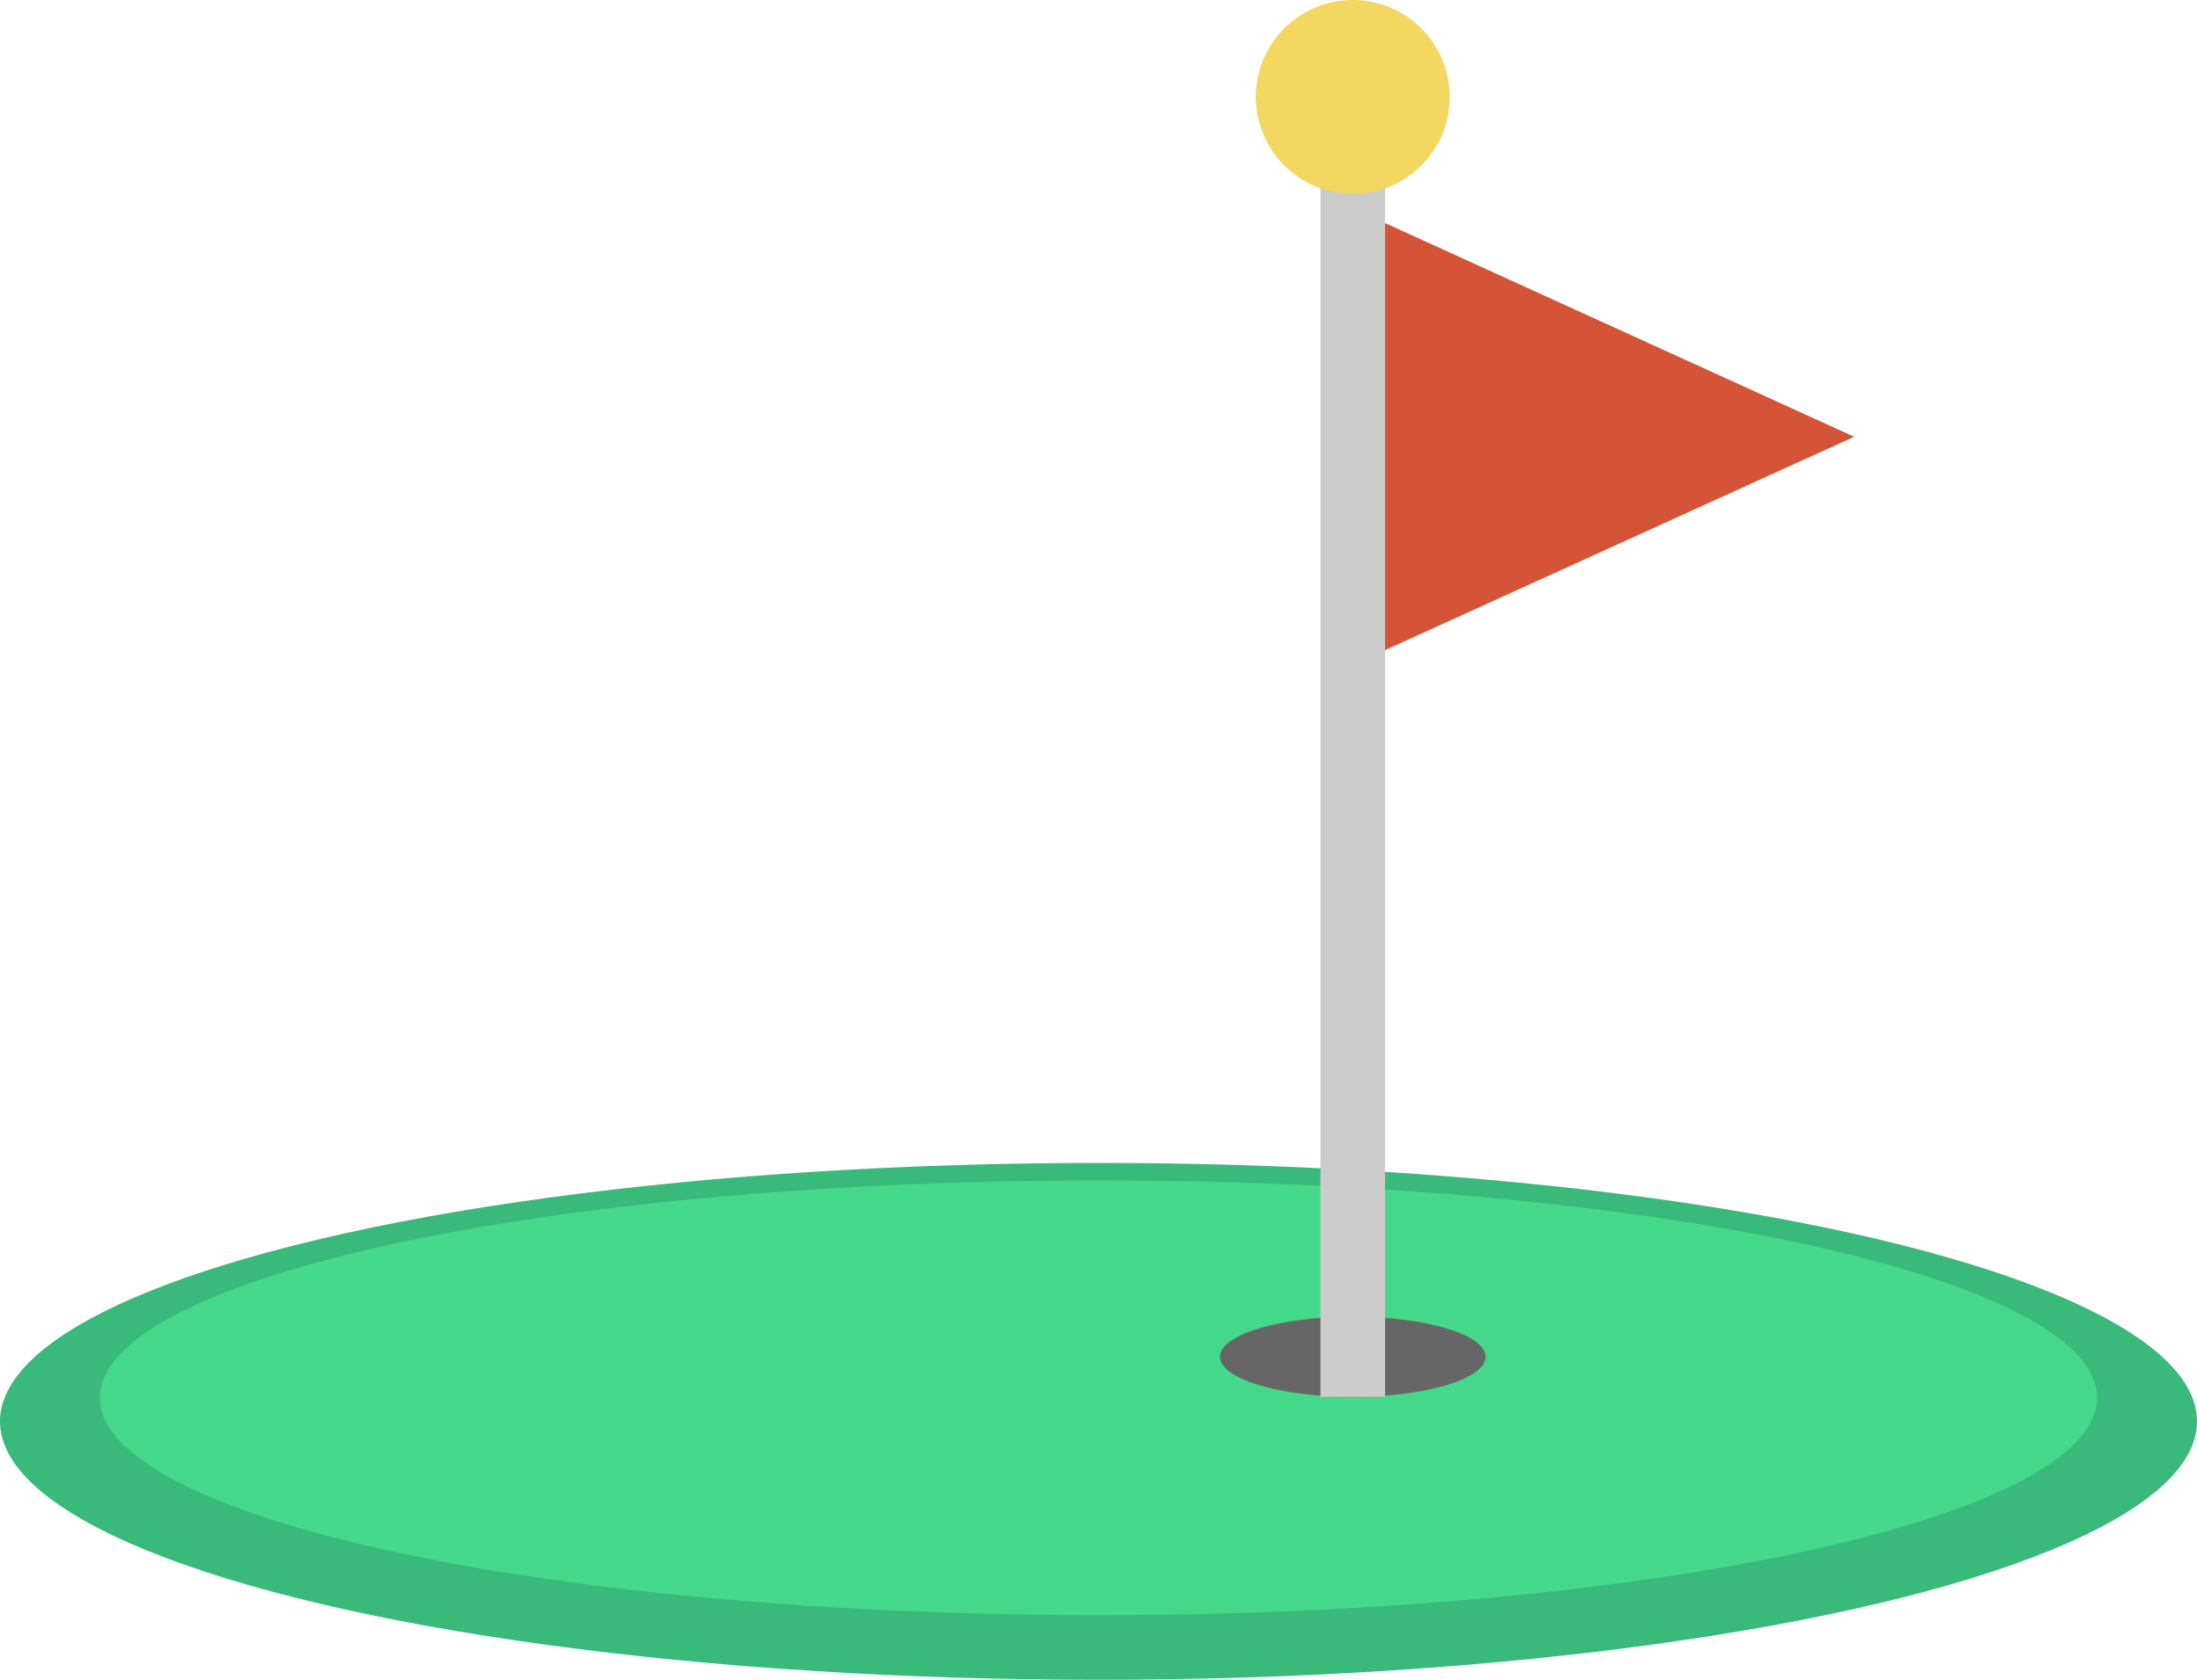 <svg xmlns="http://www.w3.org/2000/svg" width="68" height="52" viewBox="0 0 68 52"><ellipse cx="34" cy="44" rx="34" ry="8" fill="#39b97a"/><ellipse cx="34" cy="43.27" rx="30.91" ry="6.73" fill="#44d88a"/><polygon points="41.87 20.58 41.87 6.45 57.39 13.52 41.87 20.58" fill="#d55437"/><ellipse cx="41.87" cy="42" rx="4.11" ry="1.24" fill="#666"/><rect x="40.87" y="2.18" width="2" height="41.06" fill="#ccc"/><circle cx="41.87" cy="3" r="3" fill="#f4d761"/></svg>
